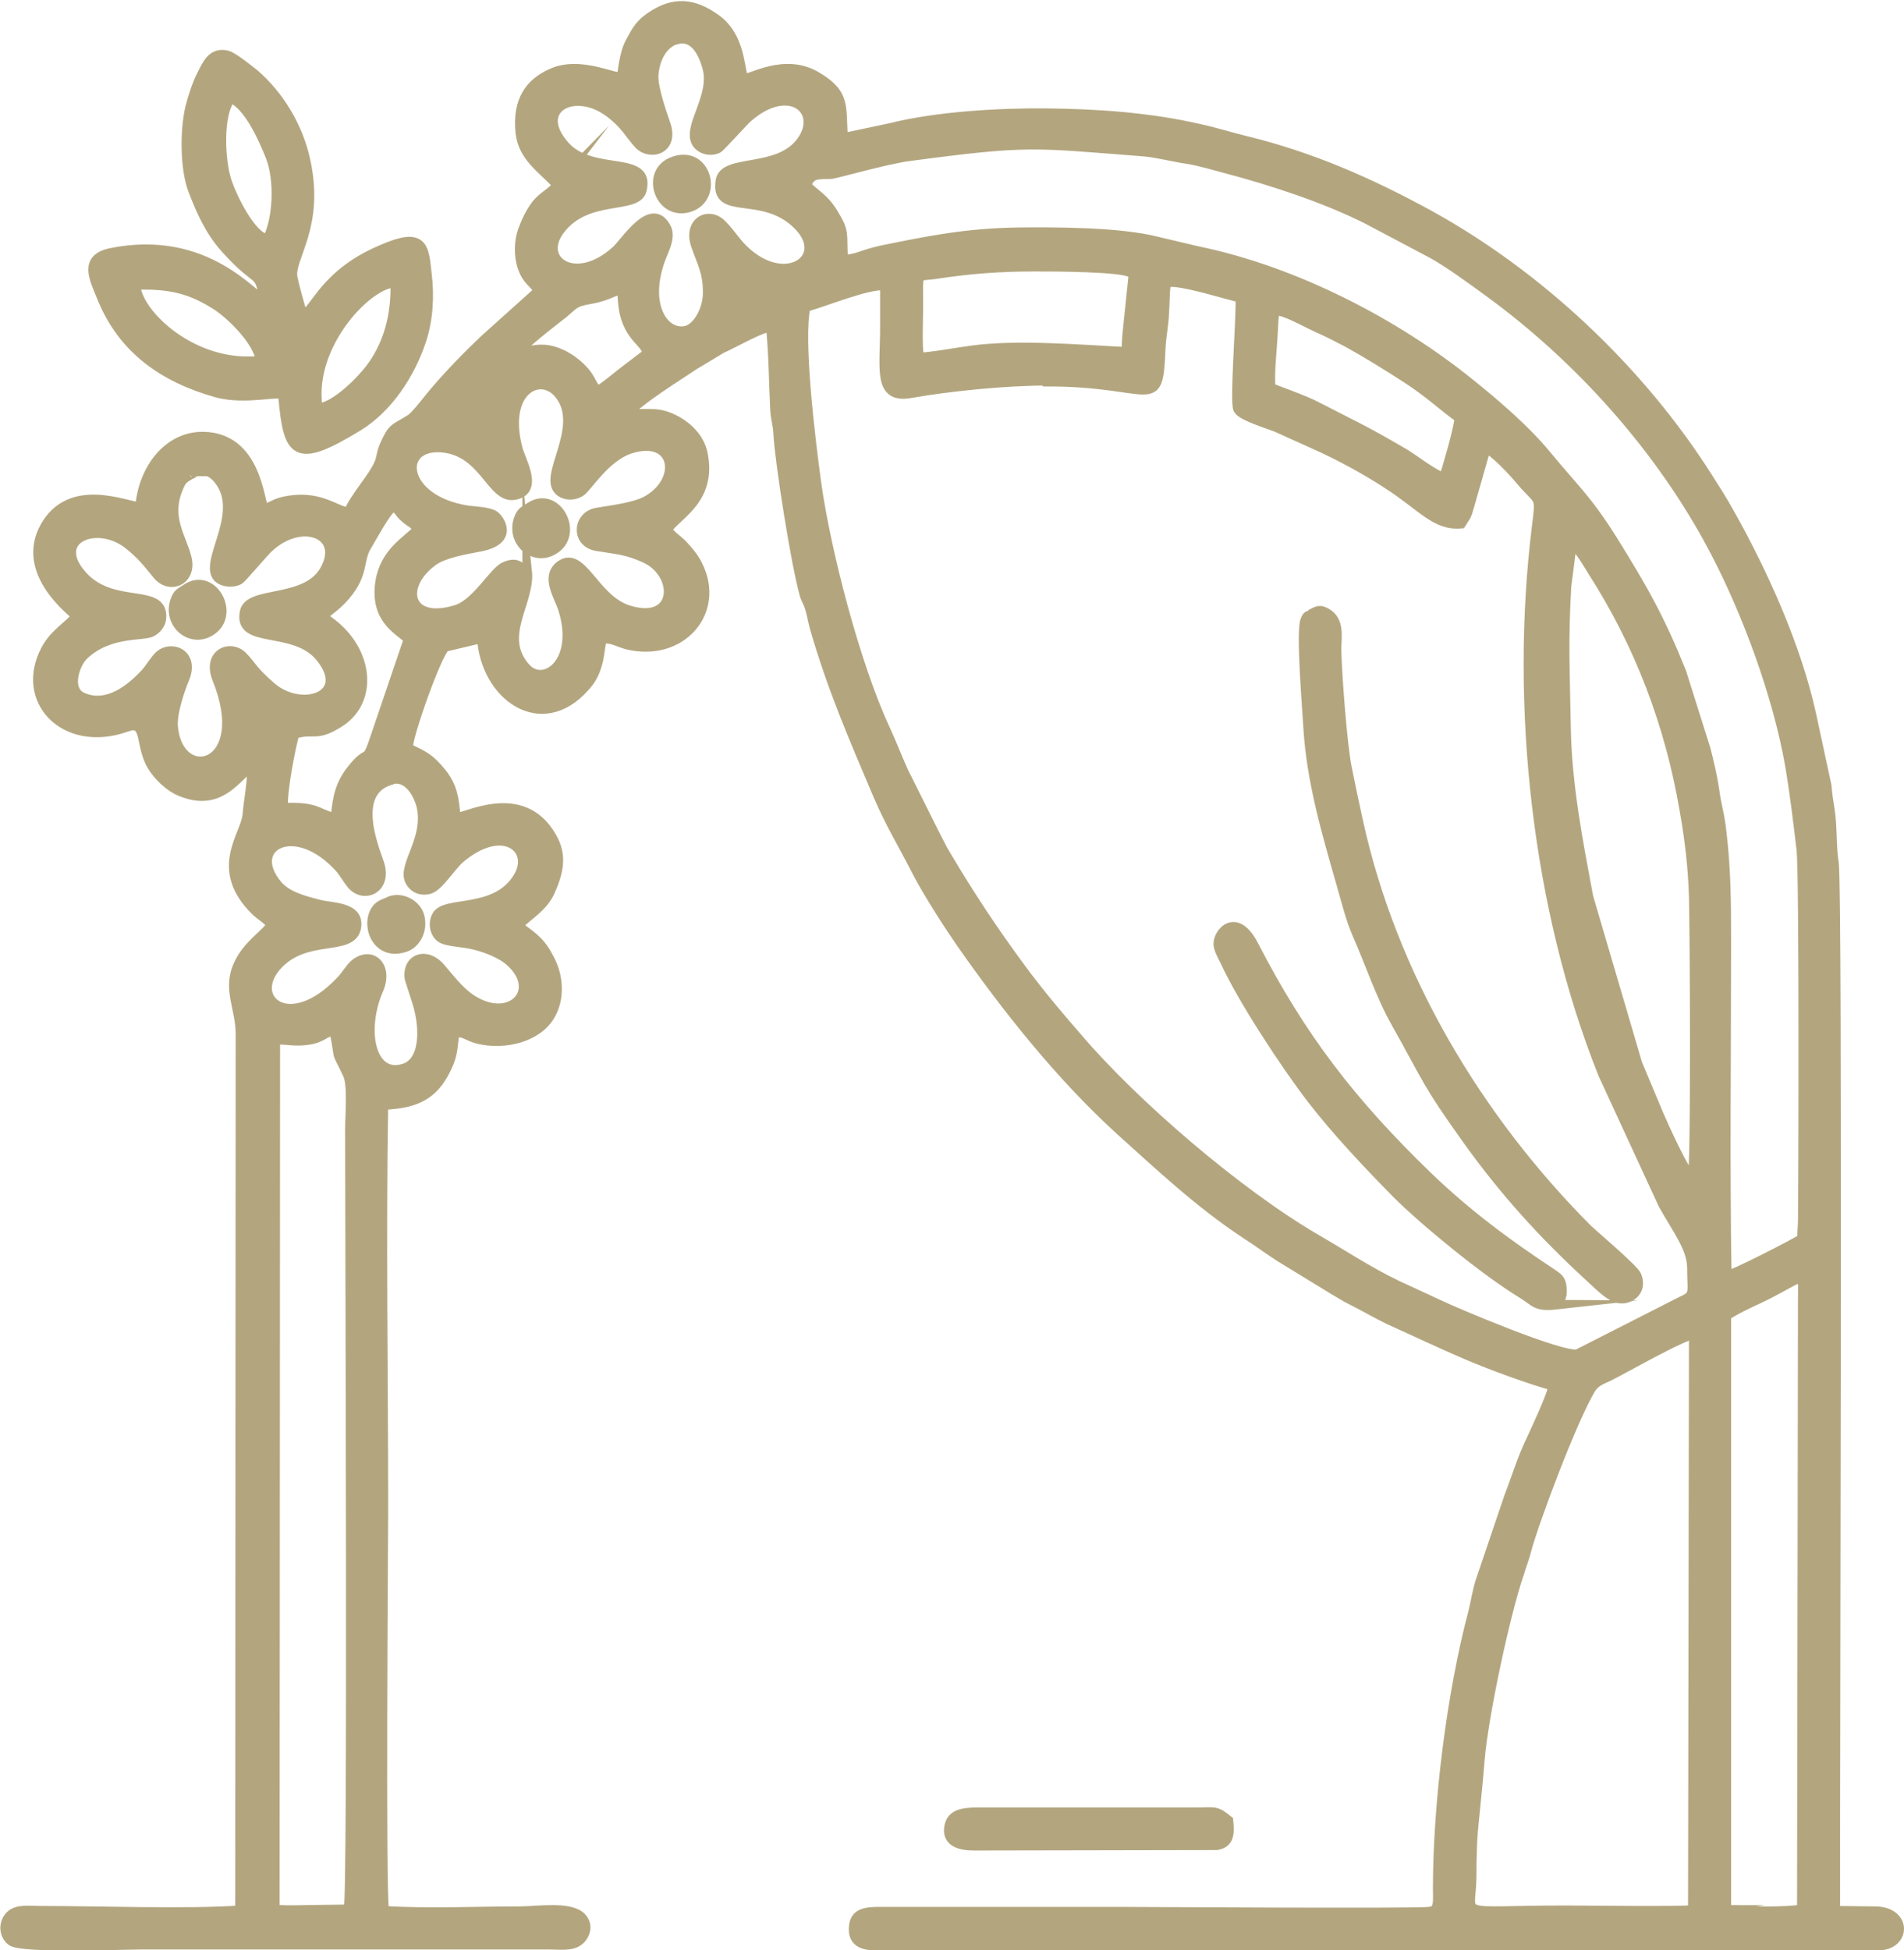 <?xml version="1.0" encoding="UTF-8"?> <svg xmlns="http://www.w3.org/2000/svg" xmlns:xlink="http://www.w3.org/1999/xlink" xmlns:xodm="http://www.corel.com/coreldraw/odm/2003" xml:space="preserve" width="38.864mm" height="39.801mm" version="1.1" style="shape-rendering:geometricPrecision; text-rendering:geometricPrecision; image-rendering:optimizeQuality; fill-rule:evenodd; clip-rule:evenodd" viewBox="0 0 41.57 42.57"> <defs> <style type="text/css"> .str0 {stroke:#B3A67F;stroke-width:0.21;stroke-miterlimit:22.926} .fil0 {fill:#B3A67F} </style> </defs> <g id="Слой_x0020_1">  <g id="_2943197381984"> <path class="fil0 str0" d="M12.18 4.03c-0.13,0.17 -0.32,0.25 -0.46,0.42 -0.14,0.18 -0.22,0.35 -0.31,0.59 -0.08,0.22 -0.09,0.56 -0,0.8 0.1,0.29 0.24,0.32 0.35,0.51l-1.17 1.05c-0.4,0.38 -0.76,0.75 -1.11,1.16 -0.09,0.1 -0.4,0.52 -0.52,0.59 -0.35,0.22 -0.38,0.16 -0.56,0.56 -0.08,0.17 -0.07,0.3 -0.13,0.42 -0.13,0.3 -0.51,0.7 -0.66,1.05 -0.29,-0.02 -0.65,-0.41 -1.43,-0.23 -0.18,0.04 -0.28,0.13 -0.42,0.16 -0.1,-0.17 -0.16,-1.56 -1.32,-1.58 -0.81,-0.01 -1.33,0.77 -1.38,1.54 -0.32,-0.02 -1.52,-0.57 -2.08,0.43 -0.56,1.01 0.63,1.87 0.68,1.94 -0.09,0.18 -0.46,0.36 -0.66,0.74 -0.59,1.11 0.41,2.15 1.73,1.7 0.01,-0 0.12,-0.04 0.13,-0.04 0.34,-0.05 0.2,0.44 0.46,0.88 0.14,0.23 0.39,0.46 0.61,0.55 0.91,0.39 1.26,-0.39 1.57,-0.53 0.01,0.34 -0.07,0.69 -0.1,1.05 -0.04,0.45 -0.76,1.19 0.2,2.11 0.11,0.1 0.24,0.17 0.32,0.28 -0.08,0.2 -0.52,0.42 -0.73,0.91 -0.22,0.52 0.06,0.92 0.06,1.48l-0.01 19.13c-1.14,0.08 -3.1,0.01 -4.38,0.01 -0.24,-0 -0.48,-0.04 -0.63,0.1 -0.16,0.15 -0.16,0.42 0.02,0.56 0.22,0.17 2.42,0.08 2.88,0.08l8.85 0c0.25,0 0.49,0.04 0.65,-0.08 0.15,-0.11 0.23,-0.35 0.06,-0.52 -0.25,-0.25 -0.96,-0.13 -1.35,-0.13 -0.94,0 -2.02,0.05 -2.95,-0.01 -0.08,-0.33 -0.02,-8.2 -0.02,-8.76 0,-2.93 -0.05,-5.91 0,-8.83 0.77,-0.03 1.15,-0.25 1.43,-0.92 0.19,-0.46 -0.02,-0.79 0.38,-0.62 0.08,0.04 0.18,0.08 0.26,0.1 0.57,0.14 1.3,-0.03 1.58,-0.53 0.21,-0.37 0.17,-0.84 -0.01,-1.19 -0.19,-0.38 -0.34,-0.49 -0.68,-0.73 0.02,-0.16 0.49,-0.35 0.68,-0.77 0.18,-0.41 0.28,-0.78 0.03,-1.2 -0.65,-1.13 -1.93,-0.37 -2.09,-0.41 -0.03,-0.43 -0.08,-0.69 -0.3,-0.97 -0.27,-0.33 -0.37,-0.37 -0.74,-0.55 -0.02,-0.24 0.63,-2.07 0.81,-2.21l0.8 -0.19c0.08,1.26 1.3,2.14 2.25,1.06 0.12,-0.13 0.2,-0.26 0.26,-0.46 0.07,-0.21 0.06,-0.4 0.12,-0.58 0.19,-0.04 0.35,0.07 0.54,0.12 1.18,0.29 2.06,-0.72 1.54,-1.74 -0.08,-0.16 -0.18,-0.28 -0.3,-0.41 -0.12,-0.14 -0.29,-0.22 -0.36,-0.37 0.22,-0.32 0.99,-0.66 0.77,-1.67 -0.07,-0.31 -0.31,-0.55 -0.56,-0.69 -0.41,-0.22 -0.55,-0.14 -1.07,-0.16 0.19,-0.27 1.12,-0.84 1.44,-1.06l0.6 -0.36c0.25,-0.11 0.91,-0.49 1.08,-0.47 0.06,0.61 0.06,1.18 0.09,1.78 0.01,0.25 0.06,0.31 0.07,0.55 0.03,0.59 0.39,2.89 0.58,3.53 0.02,0.07 0.05,0.11 0.09,0.21 0.06,0.17 0.08,0.33 0.13,0.51 0.39,1.34 0.85,2.39 1.38,3.64 0.27,0.63 0.54,1.06 0.85,1.67 0.24,0.46 0.65,1.1 0.96,1.55 1.02,1.46 2.18,2.91 3.46,4.08 0.9,0.81 1.75,1.61 2.75,2.27 0.28,0.18 0.45,0.31 0.74,0.5l1.16 0.71c0.14,0.08 0.26,0.16 0.4,0.23 0.32,0.16 0.55,0.3 0.84,0.44 0.6,0.27 1.12,0.52 1.73,0.78 0.47,0.2 1.36,0.53 1.85,0.66 -0.02,0.2 -0.39,0.98 -0.49,1.2 -0.19,0.39 -0.31,0.8 -0.47,1.21l-0.63 1.86c-0.06,0.17 -0.11,0.49 -0.16,0.68 -0.47,1.77 -0.77,4.18 -0.77,6.02 0,0.23 0.02,0.31 -0.05,0.48l-0.13 0.03c-0.4,0.04 -6.37,-0 -6.78,-0l-5.23 -0c-0.3,-0 -0.54,0.03 -0.56,0.33 -0.03,0.32 0.18,0.41 0.48,0.41l21.89 -0c0.6,-0 0.64,-0.75 -0.08,-0.75l-0.86 -0.01c-0.01,-2.53 0.06,-22.29 -0.03,-22.88 -0.06,-0.36 -0.03,-0.79 -0.09,-1.16 -0.03,-0.18 -0.05,-0.31 -0.07,-0.53l-0.33 -1.53c-0.32,-1.48 -1.06,-3.12 -1.8,-4.43 -0.15,-0.27 -0.31,-0.52 -0.47,-0.77 -1.48,-2.33 -3.68,-4.4 -6.08,-5.72 -1.28,-0.7 -2.57,-1.27 -4.01,-1.62 -0.33,-0.08 -0.64,-0.18 -0.96,-0.25 -1.11,-0.26 -2.27,-0.34 -3.4,-0.35 -1.02,-0.01 -2.39,0.07 -3.38,0.32l-1.04 0.22c-0.06,-0.66 0.08,-0.95 -0.58,-1.34 -0.7,-0.42 -1.45,0.07 -1.57,0.04 -0.13,-0.04 -0.03,-0.86 -0.62,-1.29 -0.48,-0.35 -0.92,-0.41 -1.44,-0.05 -0.23,0.16 -0.3,0.29 -0.43,0.53 -0.16,0.28 -0.17,0.7 -0.2,0.76 -0.07,0.12 -0.89,-0.37 -1.55,-0.05 -0.45,0.21 -0.73,0.58 -0.66,1.28 0.06,0.55 0.49,0.79 0.81,1.15zm-0.87 3.67c0.24,-0 0.28,-0.09 0.59,-0.07 0.33,0.03 0.66,0.25 0.86,0.48 0.15,0.17 0.16,0.31 0.29,0.42 0.1,-0.04 0.46,-0.34 0.55,-0.41l0.54 -0.41c-0.07,-0.23 -0.23,-0.26 -0.4,-0.58 -0.13,-0.26 -0.14,-0.47 -0.16,-0.79 -0.18,-0.02 -0.25,0.11 -0.69,0.19 -0.36,0.06 -0.35,0.11 -0.59,0.31 -0.25,0.2 -0.88,0.67 -1,0.87zm-4.25 5.78c0.98,0.6 1.14,1.79 0.35,2.29 -0.52,0.33 -0.56,0.12 -0.98,0.25 -0.09,0.31 -0.27,1.26 -0.25,1.61 0.25,0 0.43,-0.01 0.65,0.05 0.17,0.05 0.37,0.18 0.5,0.16 0.03,-0.47 0.12,-0.75 0.34,-1.03 0.41,-0.53 0.3,-0.04 0.55,-0.8l0.7 -2.06c-0.25,-0.22 -0.74,-0.46 -0.62,-1.25 0.1,-0.64 0.59,-0.9 0.82,-1.14 -0.06,-0.13 -0.16,-0.15 -0.27,-0.25 -0.19,-0.16 -0.1,-0.19 -0.29,-0.24 -0.15,0.12 -0.44,0.66 -0.57,0.88 -0.16,0.28 -0.05,0.58 -0.44,1.04 -0.27,0.32 -0.43,0.34 -0.49,0.49zm1.46 3.55c-0.93,0.29 -0.26,1.68 -0.22,1.88 0.12,0.49 -0.34,0.7 -0.61,0.41 -0.08,-0.09 -0.17,-0.25 -0.27,-0.37 -0.98,-1.09 -2.07,-0.47 -1.36,0.37 0.21,0.24 0.54,0.33 0.89,0.42 0.29,0.08 0.9,0.04 0.83,0.5 -0.09,0.56 -1.13,0.12 -1.76,0.87 -0.6,0.72 0.32,1.47 1.42,0.3 0.11,-0.11 0.2,-0.28 0.31,-0.37 0.36,-0.29 0.73,0.05 0.52,0.55 -0.4,0.91 -0.17,1.97 0.56,1.73 0.45,-0.15 0.45,-0.88 0.28,-1.43l-0.17 -0.53c-0.06,-0.45 0.38,-0.59 0.68,-0.23 0.19,0.22 0.4,0.5 0.65,0.67 0.86,0.58 1.58,-0.16 0.88,-0.8 -0.2,-0.19 -0.59,-0.34 -0.91,-0.4 -0.16,-0.03 -0.46,-0.05 -0.58,-0.11 -0.16,-0.08 -0.22,-0.31 -0.13,-0.49 0.17,-0.36 1.29,-0.04 1.78,-0.85 0.38,-0.63 -0.34,-1.21 -1.28,-0.4 -0.19,0.17 -0.46,0.61 -0.66,0.66 -0.2,0.05 -0.36,-0.04 -0.43,-0.2 -0.14,-0.34 0.42,-0.9 0.26,-1.61 -0.08,-0.32 -0.32,-0.69 -0.68,-0.58zm2.99 -4.56c0.07,0.68 -0.65,1.42 -0.03,2.11 0.4,0.44 1.18,-0.13 0.81,-1.29 -0.09,-0.28 -0.37,-0.68 -0.08,-0.93 0.49,-0.4 0.75,0.73 1.52,0.96 1.08,0.33 1.1,-0.8 0.35,-1.14 -0.4,-0.18 -0.58,-0.18 -1.06,-0.26 -0.45,-0.08 -0.41,-0.65 0,-0.73 0.35,-0.06 0.8,-0.11 1.08,-0.25 0.82,-0.44 0.66,-1.47 -0.35,-1.14 -0.54,0.18 -0.93,0.84 -1.07,0.93 -0.18,0.12 -0.43,0.08 -0.52,-0.08 -0.22,-0.38 0.62,-1.41 0.02,-2.08 -0.41,-0.45 -1.2,-0.04 -0.88,1.21 0.06,0.25 0.41,0.82 0.05,0.99 -0.59,0.27 -0.7,-0.85 -1.62,-0.99 -1.08,-0.16 -1.01,1.13 0.48,1.36 0.15,0.02 0.46,0.03 0.58,0.11 0.11,0.07 0.46,0.55 -0.34,0.69 -0.32,0.06 -0.77,0.14 -1,0.31 -0.74,0.54 -0.56,1.39 0.51,1.06 0.45,-0.14 0.82,-0.84 1.06,-0.94 0.27,-0.12 0.33,0.01 0.49,0.12zm-5.5 10.23l-0.01 18.98c0.26,0.03 0.55,0.01 0.8,0.01l0.71 -0.01c0.09,-0.02 0.05,-0.01 0.1,-0.03 0.09,-0.1 0.03,-14.54 0.03,-17 0,-0.3 0.06,-0.98 -0.05,-1.2 -0.29,-0.62 -0.14,-0.17 -0.29,-0.94 -0.23,0.01 -0.24,0.14 -0.56,0.19 -0.32,0.05 -0.49,-0.02 -0.73,-0zm30.94 3.02c0.08,-0.15 0.05,-5.3 0.03,-6.14 -0.02,-0.65 -0.09,-1.25 -0.2,-1.87 -0.32,-1.9 -0.99,-3.65 -2.01,-5.24 -0.1,-0.16 -0.31,-0.53 -0.45,-0.6l-0.12 0.93c-0.07,1.25 -0.03,1.85 -0.01,3.07 0.02,1.27 0.27,2.53 0.49,3.71l1.07 3.64 0.47 1.12c0.07,0.16 0.58,1.32 0.74,1.38zm0.01 15.97l0.02 -12.56c-0.22,-0 -1.54,0.76 -1.85,0.91 -0.17,0.08 -0.3,0.12 -0.4,0.28 -0.41,0.69 -1.23,2.88 -1.4,3.51 -0.05,0.2 -0.1,0.31 -0.16,0.51 -0.32,0.93 -0.79,3.18 -0.86,4.07 -0.03,0.38 -0.08,0.86 -0.12,1.27 -0.05,0.43 -0.06,0.84 -0.06,1.32 -0.02,0.9 -0.39,0.7 2.06,0.7 0.48,0 2.5,0.03 2.8,-0.01zm0.73 -12.95l0 12.93c0.19,0.07 1.48,0.07 1.65,-0l0.02 -13.27c0,-0.65 0.08,-0.59 -0.66,-0.2 -0.29,0.16 -0.74,0.33 -1.02,0.53zm-20.09 -24.7c0.19,0.2 0.39,0.28 0.59,0.61 0.27,0.44 0.18,0.43 0.22,1.01 0.29,0.01 0.38,-0.1 0.85,-0.2 1.03,-0.21 1.83,-0.37 2.93,-0.39 0.85,-0.01 2.25,-0.01 3.07,0.2l0.89 0.21c2.14,0.44 4.33,1.59 5.92,2.87 0.56,0.45 1.22,1.01 1.69,1.58 0.59,0.72 0.88,0.95 1.45,1.86 0.66,1.06 1.03,1.71 1.5,2.88l0.53 1.68c0.07,0.27 0.15,0.61 0.19,0.89 0.05,0.37 0.12,0.54 0.16,0.94 0.1,0.83 0.1,1.59 0.1,2.44 -0,2.37 -0.03,4.89 0.01,7.23 0.11,-0 1.52,-0.72 1.64,-0.81l0.02 -0.36c0.01,-0.63 0.03,-7.53 -0.03,-8.12 -0.07,-0.6 -0.15,-1.26 -0.25,-1.85 -0.27,-1.54 -0.94,-3.35 -1.65,-4.7 -1.16,-2.21 -2.95,-4.2 -4.93,-5.64 -0.3,-0.22 -0.93,-0.68 -1.26,-0.85l-1.38 -0.73c-0.91,-0.46 -2.06,-0.84 -3.12,-1.12 -0.31,-0.08 -0.52,-0.15 -0.82,-0.2 -0.29,-0.04 -0.62,-0.13 -0.92,-0.16 -2.47,-0.19 -2.52,-0.25 -5.15,0.1 -0.53,0.07 -1.58,0.38 -1.71,0.39 -0.27,0.01 -0.43,-0.02 -0.52,0.21zm10.14 4.42c0.12,0.06 0.72,0.26 1.02,0.42 0.87,0.45 0.96,0.47 1.87,1 0.23,0.13 0.7,0.51 0.9,0.54 0.08,-0.27 0.32,-1.06 0.33,-1.3 -0.32,-0.22 -0.66,-0.55 -1.16,-0.87 -0.42,-0.27 -0.82,-0.52 -1.27,-0.77 -0.25,-0.13 -0.42,-0.22 -0.67,-0.33 -0.24,-0.11 -0.46,-0.24 -0.71,-0.33 -0.29,-0.1 -0.22,-0.02 -0.27,0.64 -0.02,0.31 -0.06,0.66 -0.04,0.99zm-7.68 -0.66c0.18,0.01 0.9,-0.12 1.14,-0.15 0.99,-0.14 2.4,-0.02 3.39,0.03 0.01,-0.16 0.01,-0.32 0.03,-0.47l0.12 -1.16c-0.02,-0.09 -0,-0.04 -0.04,-0.09 -0.16,-0.14 -1.75,-0.14 -2.11,-0.14 -0.77,0 -1.42,0.05 -2.14,0.16 -0.46,0.07 -0.4,-0.09 -0.4,0.7 0,0.29 -0.03,0.88 0.02,1.13zm2.81 0.51c-0.9,0 -2.12,0.12 -2.97,0.27 -0.74,0.14 -0.58,-0.51 -0.58,-1.44l-0 -0.91c-0.39,-0.03 -1.31,0.36 -1.73,0.47 -0.16,0.7 0.1,2.85 0.23,3.81 0.21,1.53 0.86,4.01 1.5,5.39 0.14,0.3 0.26,0.62 0.41,0.95l0.68 1.36c0.08,0.15 0.14,0.29 0.24,0.45 0.52,0.88 1.05,1.68 1.65,2.49 0.4,0.54 0.77,0.98 1.24,1.52 1.22,1.43 3.48,3.38 5.2,4.38 0.59,0.34 1.11,0.69 1.75,1 0.32,0.15 0.61,0.28 0.93,0.43 0.33,0.16 2.66,1.15 3.02,1.08l2.28 -1.16c0.3,-0.13 0.22,-0.18 0.22,-0.72 0,-0.44 -0.33,-0.85 -0.63,-1.39l-1.31 -2.84c-1.45,-3.62 -1.93,-8.06 -1.45,-11.95 0.09,-0.73 0.07,-0.51 -0.35,-1.01 -0.12,-0.15 -0.61,-0.68 -0.76,-0.7l-0.36 1.26c-0.07,0.25 -0.07,0.2 -0.18,0.38 -0.56,0.05 -0.84,-0.37 -1.6,-0.86 -0.49,-0.32 -1.06,-0.63 -1.6,-0.87l-0.82 -0.37c-0.19,-0.08 -0.78,-0.25 -0.85,-0.4 -0.08,-0.19 0.07,-2.01 0.05,-2.43 -0.36,-0.09 -1.07,-0.31 -1.43,-0.34 -0.19,-0.02 -0.2,0.03 -0.21,0.2 -0.01,0.14 -0.01,0.3 -0.02,0.44 -0.01,0.31 -0.07,0.54 -0.08,0.84 -0.06,1.39 -0.15,0.69 -2.47,0.69zm-18.68 2.03c-0.19,0.11 -0.22,0.12 -0.3,0.32 -0.27,0.65 0.08,1.07 0.19,1.53 0.11,0.47 -0.36,0.69 -0.64,0.36 -0.23,-0.28 -0.35,-0.44 -0.64,-0.67 -0.68,-0.53 -1.68,-0.13 -1.04,0.64 0.62,0.76 1.68,0.34 1.76,0.86 0.03,0.21 -0.07,0.33 -0.2,0.41 -0.19,0.11 -0.93,-0.02 -1.49,0.51 -0.2,0.19 -0.39,0.76 -0.03,0.92 0.54,0.24 1.06,-0.18 1.38,-0.53 0.1,-0.11 0.2,-0.29 0.3,-0.38 0.27,-0.24 0.77,-0.03 0.55,0.5 -0.1,0.24 -0.28,0.76 -0.25,1.06 0.12,1.29 1.75,0.9 0.96,-1.05 -0.22,-0.55 0.28,-0.76 0.55,-0.5 0.2,0.2 0.22,0.32 0.64,0.68 0.66,0.56 1.76,0.2 1.06,-0.66 -0.57,-0.69 -1.79,-0.26 -1.65,-0.98 0.09,-0.48 1.32,-0.19 1.74,-0.9 0.47,-0.81 -0.5,-1.18 -1.22,-0.5 -0.09,0.08 -0.58,0.66 -0.63,0.69 -0.15,0.09 -0.41,0.06 -0.5,-0.08 -0.24,-0.39 0.65,-1.44 0,-2.15 -0.05,-0.05 -0.12,-0.11 -0.2,-0.13l-0.23 -0c-0.15,0.04 -0.03,0 -0.1,0.05zm10.6 -9.49c-0.33,0.09 -0.5,0.45 -0.52,0.8 -0.01,0.27 0.17,0.79 0.26,1.05 0.2,0.56 -0.33,0.71 -0.58,0.45 -0.22,-0.24 -0.29,-0.43 -0.65,-0.7 -0.77,-0.57 -1.68,-0.07 -0.97,0.73 0.6,0.68 1.89,0.18 1.68,0.98 -0.12,0.42 -1.19,0.08 -1.78,0.85 -0.52,0.68 0.34,1.26 1.22,0.46 0.21,-0.19 0.77,-1.1 1.09,-0.51 0.1,0.18 0,0.4 -0.06,0.55 -0.47,1.09 -0.01,1.81 0.49,1.71 0.27,-0.06 0.48,-0.48 0.48,-0.81 0.01,-0.47 -0.13,-0.68 -0.26,-1.06 -0.17,-0.52 0.29,-0.74 0.57,-0.45 0.25,0.25 0.33,0.46 0.65,0.7 0.85,0.64 1.69,-0.01 1.01,-0.69 -0.77,-0.77 -1.82,-0.17 -1.69,-0.97 0.08,-0.49 1.27,-0.16 1.77,-0.86 0.48,-0.67 -0.27,-1.31 -1.18,-0.51 -0.12,0.11 -0.6,0.65 -0.65,0.67 -0.2,0.09 -0.42,-0.01 -0.48,-0.16 -0.15,-0.36 0.42,-0.99 0.25,-1.61 -0.09,-0.32 -0.28,-0.71 -0.66,-0.61z"></path> <path class="fil0 str0" d="M5.78 6.56c-0.22,-0.03 -1.25,-1.47 -3.36,-1.04 -0.59,0.12 -0.37,0.55 -0.21,0.94 0.46,1.17 1.38,1.79 2.52,2.11 0.65,0.18 1.43,-0.07 1.45,0.07 0.11,1.28 0.27,1.5 1.63,0.67 0.66,-0.4 1.15,-1.15 1.39,-1.88 0.15,-0.45 0.18,-0.97 0.12,-1.45 -0.06,-0.52 -0.05,-0.9 -0.82,-0.6 -0.61,0.24 -1.05,0.52 -1.46,1.02l-0.26 0.34c-0.11,0.12 -0,0.06 -0.18,0.1 -0.05,-0.15 -0.18,-0.62 -0.21,-0.78 -0.08,-0.43 0.6,-1.1 0.28,-2.56 -0.16,-0.74 -0.58,-1.42 -1.11,-1.88 -0.1,-0.08 -0.46,-0.37 -0.59,-0.41 -0.34,-0.09 -0.45,0.2 -0.56,0.41 -0.1,0.19 -0.2,0.49 -0.26,0.73 -0.12,0.51 -0.11,1.34 0.06,1.79 0.19,0.5 0.38,0.91 0.71,1.28 0.74,0.83 0.74,0.43 0.85,1.15zm0.06 -1.34c0.23,-0.45 0.26,-1.29 0.07,-1.79 -0.17,-0.43 -0.49,-1.14 -0.87,-1.29 -0.28,0.34 -0.24,1.35 -0.09,1.81 0.11,0.34 0.53,1.22 0.89,1.27zm-0.15 2.64c-0.07,-0.44 -0.67,-1.01 -0.97,-1.2 -0.52,-0.33 -0.97,-0.47 -1.76,-0.44 0.02,0.62 1.26,1.82 2.73,1.65zm1.23 0.87l0.01 0.18c0.36,-0 0.98,-0.6 1.23,-0.97 0.31,-0.46 0.49,-1.04 0.47,-1.77 -0.58,0 -1.8,1.27 -1.71,2.56z"></path> <path class="fil0 str0" d="M28.67 13.4c-0.11,0.06 -0.12,0.01 -0.17,0.13 -0.11,0.24 0.05,2.08 0.06,2.34 0.07,1.19 0.41,2.33 0.73,3.45 0.11,0.38 0.19,0.72 0.34,1.07 0.29,0.66 0.52,1.36 0.85,1.94 0.71,1.26 0.64,1.27 1.57,2.57 0.79,1.1 1.63,2.03 2.63,2.95 0.34,0.31 0.58,0.59 0.87,0.47 0.19,-0.08 0.27,-0.26 0.18,-0.48 -0.06,-0.14 -0.91,-0.86 -1.07,-1.01 -2.4,-2.41 -4.27,-5.52 -5.01,-8.92 -0.08,-0.36 -0.17,-0.79 -0.24,-1.14 -0.1,-0.47 -0.22,-2.05 -0.23,-2.59 -0,-0.27 0.08,-0.63 -0.22,-0.8 -0.11,-0.06 -0.16,-0.07 -0.29,0z"></path> <path class="fil0 str0" d="M33.96 28.48c0.09,-0.13 0.16,-0.13 0.14,-0.36 -0.01,-0.19 -0.09,-0.23 -0.2,-0.31 -1,-0.66 -1.88,-1.31 -2.75,-2.15 -1.63,-1.58 -2.73,-2.99 -3.78,-5.03 -0.39,-0.75 -0.79,-0.26 -0.77,-0.01 0.01,0.11 0.08,0.23 0.14,0.35 0.37,0.82 1.33,2.28 1.9,3.02 0.54,0.7 1.23,1.43 1.85,2.06 0.61,0.61 1.94,1.7 2.73,2.18 0.3,0.18 0.3,0.3 0.75,0.25z"></path> <path class="fil0 str0" d="M21.27 40.29l5.3 -0.01c0.27,-0.05 0.28,-0.25 0.25,-0.54 -0.28,-0.23 -0.28,-0.18 -0.73,-0.18l-4.75 -0c-0.32,-0 -0.58,0.04 -0.62,0.33 -0.05,0.33 0.26,0.4 0.54,0.4z"></path> <path class="fil0 str0" d="M11.57 11.07c-0.12,0.08 -0.19,0.09 -0.25,0.27 -0.16,0.49 0.33,0.91 0.75,0.67 0.61,-0.34 0.08,-1.33 -0.5,-0.94z"></path> <path class="fil0 str0" d="M14.71 3.52c-0.65,0.22 -0.31,1.22 0.35,1 0.63,-0.21 0.37,-1.25 -0.35,-1z"></path> <path class="fil0 str0" d="M8.5 19.68c-0.12,0.05 -0.23,0.07 -0.31,0.21 -0.2,0.35 0.06,1 0.67,0.78 0.22,-0.08 0.38,-0.37 0.3,-0.67 -0.07,-0.26 -0.39,-0.43 -0.65,-0.33z"></path> <path class="fil0 str0" d="M4.07 12.85c-0.12,0.08 -0.19,0.09 -0.25,0.27 -0.16,0.49 0.33,0.91 0.75,0.67 0.61,-0.34 0.08,-1.33 -0.5,-0.94z"></path> </g> </g> </svg> 